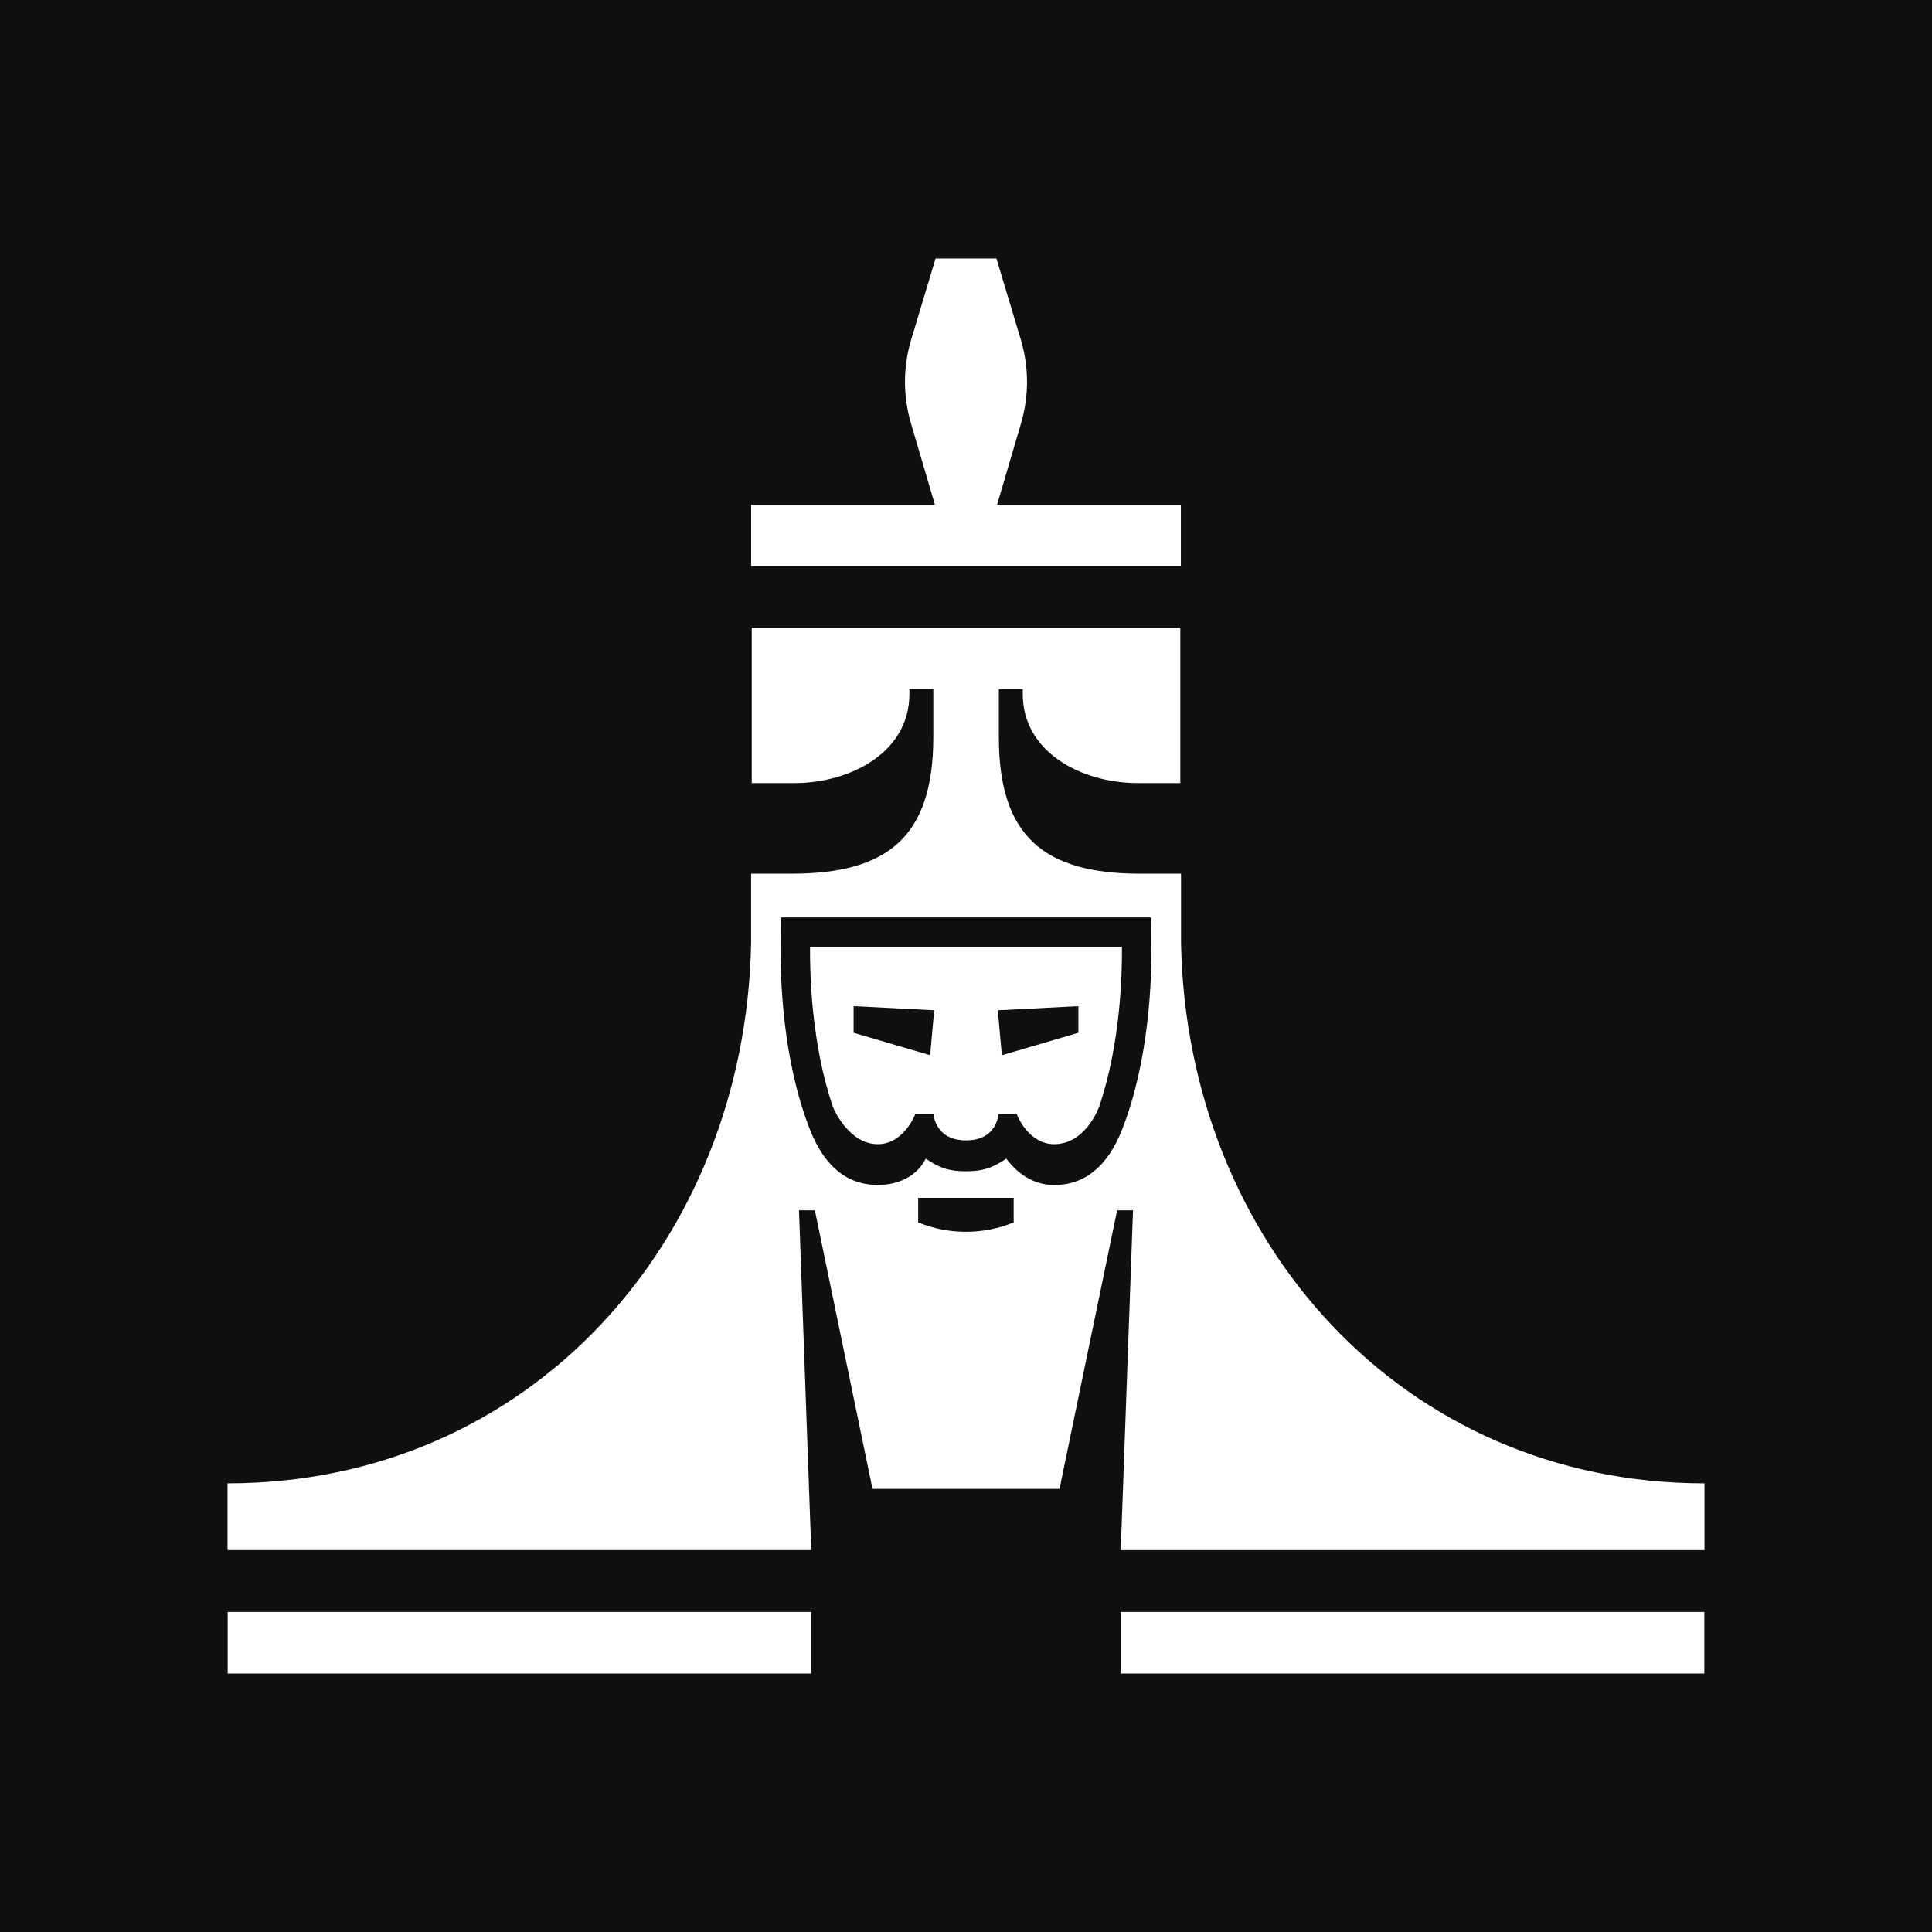 <?xml version="1.0" encoding="UTF-8"?> <svg xmlns="http://www.w3.org/2000/svg" viewBox="1550 2050 900 900" width="900" height="900"><rect alignment-baseline="baseline" baseline-shift="baseline" color="rgb(51, 51, 51)" fill="#0f0f0f" font-size-adjust="none" class="cls-1" width="900" height="900" id="tSvgdf4c0c7596" fill-opacity="1" stroke="none" stroke-opacity="1" x="1550" y="2050" style="transform: rotate(0deg);"></rect><rect alignment-baseline="baseline" baseline-shift="baseline" color="rgb(51, 51, 51)" fill="rgb(255, 255, 255)" font-size-adjust="none" class="cls-2" x="2072.1" y="2800.92" width="271.83" height="28.67" id="tSvg34d3cc1a68" fill-opacity="1" stroke="none" stroke-opacity="1" style="transform: rotate(0deg);"></rect><path fill="rgb(255, 255, 255)" stroke="none" fill-opacity="1" stroke-width="1" stroke-opacity="1" alignment-baseline="baseline" baseline-shift="baseline" color="rgb(51, 51, 51)" font-size-adjust="none" class="cls-2" id="tSvg180d0a6e8af" d="M 1922.2 2613.81 C 1924.667 2613.81 1927.133 2613.81 1929.6 2613.81 C 1938.547 2657.063 1947.493 2700.317 1956.44 2743.57 C 1985.48 2743.57 2014.52 2743.57 2043.56 2743.57 C 2052.507 2700.317 2061.453 2657.063 2070.4 2613.81 C 2072.867 2613.81 2075.333 2613.81 2077.8 2613.81 C 2075.897 2666.577 2073.993 2719.343 2072.09 2772.11 C 2162.727 2772.11 2253.363 2772.11 2344 2772.11 C 2344 2761.74 2344 2751.37 2344 2741 C 2203.89 2741 2102.91 2628.82 2100.17 2489.4 C 2100.17 2478.6 2100.17 2467.8 2100.17 2457 C 2093.837 2457 2087.503 2457 2081.17 2457 C 2036.67 2457 2015.3 2439.9 2015.3 2393.39 C 2015.3 2385.927 2015.3 2378.463 2015.3 2371 C 2019.017 2371 2022.733 2371 2026.45 2371 C 2026.45 2371.817 2026.45 2372.633 2026.45 2373.45 C 2026.45 2400.21 2053.58 2414.79 2080.07 2414.79 C 2086.66 2414.79 2093.25 2414.79 2099.84 2414.79 C 2099.84 2390.65 2099.84 2366.51 2099.84 2342.37 C 2033.29 2342.37 1966.74 2342.37 1900.19 2342.37 C 1900.19 2366.513 1900.19 2390.657 1900.19 2414.8 C 1906.793 2414.8 1913.397 2414.8 1920 2414.8 C 1946.49 2414.8 1973.62 2400.22 1973.62 2373.46 C 1973.62 2372.64 1973.62 2371.82 1973.62 2371 C 1977.337 2371 1981.053 2371 1984.77 2371 C 1984.77 2378.46 1984.77 2385.92 1984.77 2393.38 C 1984.77 2439.89 1963.4 2456.99 1918.9 2456.99 C 1912.567 2456.99 1906.233 2456.99 1899.9 2456.99 C 1899.9 2467.8 1899.9 2478.61 1899.9 2489.42 C 1897.13 2628.85 1796.15 2741 1656 2741 C 1656 2751.36 1656 2761.72 1656 2772.08 C 1746.637 2772.08 1837.273 2772.08 1927.91 2772.08C 1926.007 2719.323 1924.103 2666.567 1922.2 2613.81Z M 2022.2 2619.44 C 2007.948 2625.28 1991.972 2625.28 1977.72 2619.44 C 1977.72 2615.627 1977.72 2611.813 1977.72 2608 C 1992.547 2608 2007.373 2608 2022.2 2608C 2022.2 2611.813 2022.2 2615.627 2022.2 2619.44Z M 1913.65 2490.94 C 1913.697 2486.413 1913.743 2481.887 1913.79 2477.36 C 1971.263 2477.36 2028.737 2477.36 2086.21 2477.36 C 2086.257 2481.887 2086.303 2486.413 2086.35 2490.94 C 2086.51 2505.68 2085.5 2543.53 2072.77 2576.03 C 2066.05 2593.26 2055.4 2602.03 2041.07 2602.03 C 2031.56 2602.03 2024.07 2596.79 2018.76 2589.75 C 2013.83 2592.81 2009.94 2595.61 2000 2595.61 C 1989.88 2595.61 1986.17 2592.81 1981.24 2589.75 C 1977.46 2597.3 1969.4 2602 1958.93 2602 C 1944.6 2602 1933.93 2593.26 1927.23 2576C 1914.5 2543.53 1913.49 2505.68 1913.65 2490.94Z"></path><path fill="rgb(255, 255, 255)" stroke="none" fill-opacity="1" stroke-width="1" stroke-opacity="1" alignment-baseline="baseline" baseline-shift="baseline" color="rgb(51, 51, 51)" font-size-adjust="none" class="cls-2" id="tSvg16960408eef" d="M 2100.09 2313.71 C 2100.09 2304.163 2100.09 2294.617 2100.09 2285.07 C 2071.557 2285.07 2043.023 2285.07 2014.49 2285.07 C 2018.2 2272.477 2021.91 2259.883 2025.62 2247.29 C 2029.386 2234.524 2029.355 2220.938 2025.53 2208.19 C 2021.743 2195.593 2017.957 2182.997 2014.17 2170.4 C 2004.723 2170.4 1995.277 2170.4 1985.83 2170.4 C 1982.043 2182.997 1978.257 2195.593 1974.47 2208.19 C 1970.645 2220.938 1970.614 2234.524 1974.38 2247.29 C 1978.09 2259.883 1981.8 2272.477 1985.51 2285.07 C 1956.977 2285.07 1928.443 2285.07 1899.91 2285.07 C 1899.91 2294.617 1899.91 2304.163 1899.91 2313.71C 1966.637 2313.71 2033.363 2313.71 2100.09 2313.71Z"></path><path fill="rgb(255, 255, 255)" stroke="none" fill-opacity="1" stroke-width="1" stroke-opacity="1" alignment-baseline="baseline" baseline-shift="baseline" color="rgb(51, 51, 51)" font-size-adjust="none" class="cls-2" id="tSvge55b890f9b" d="M 1958.93 2583 C 1970.47 2583 1975.98 2570.26 1976.34 2569 C 1976.34 2569 1984.89 2569 1984.89 2569 C 1984.89 2569 1985.46 2581.21 2000 2581.23 C 2014.54 2581.25 2015.11 2569 2015.11 2569 C 2015.11 2569 2023.63 2569 2023.66 2569 C 2024.02 2570.28 2029.53 2583 2041.07 2583 C 2055.07 2583 2061.37 2567.4 2062.01 2565.58 C 2072.01 2536.27 2072.77 2503.41 2072.64 2491.07 C 2024.213 2491.07 1975.787 2491.07 1927.36 2491.07 C 1927.23 2503.41 1927.96 2536.27 1937.99 2565.58C 1938.63 2567.41 1945.82 2583 1958.93 2583Z M 2052.36 2518.7 C 2052.36 2522.833 2052.36 2526.967 2052.36 2531.1 C 2040.477 2534.587 2028.593 2538.073 2016.71 2541.56 C 2016.077 2534.583 2015.443 2527.607 2014.81 2520.63C 2027.327 2519.987 2039.843 2519.343 2052.36 2518.7Z M 1947.64 2518.7 C 1960.157 2519.34 1972.673 2519.98 1985.19 2520.62 C 1984.557 2527.597 1983.923 2534.573 1983.29 2541.55 C 1971.407 2538.067 1959.523 2534.583 1947.64 2531.1C 1947.64 2526.967 1947.64 2522.833 1947.64 2518.7Z"></path><rect alignment-baseline="baseline" baseline-shift="baseline" color="rgb(51, 51, 51)" fill="rgb(255, 255, 255)" font-size-adjust="none" class="cls-2" x="1656.07" y="2800.92" width="271.83" height="28.67" id="tSvg12074ae6567" fill-opacity="1" stroke="none" stroke-opacity="1" style="transform: rotate(0deg);"></rect><defs> </defs></svg> 